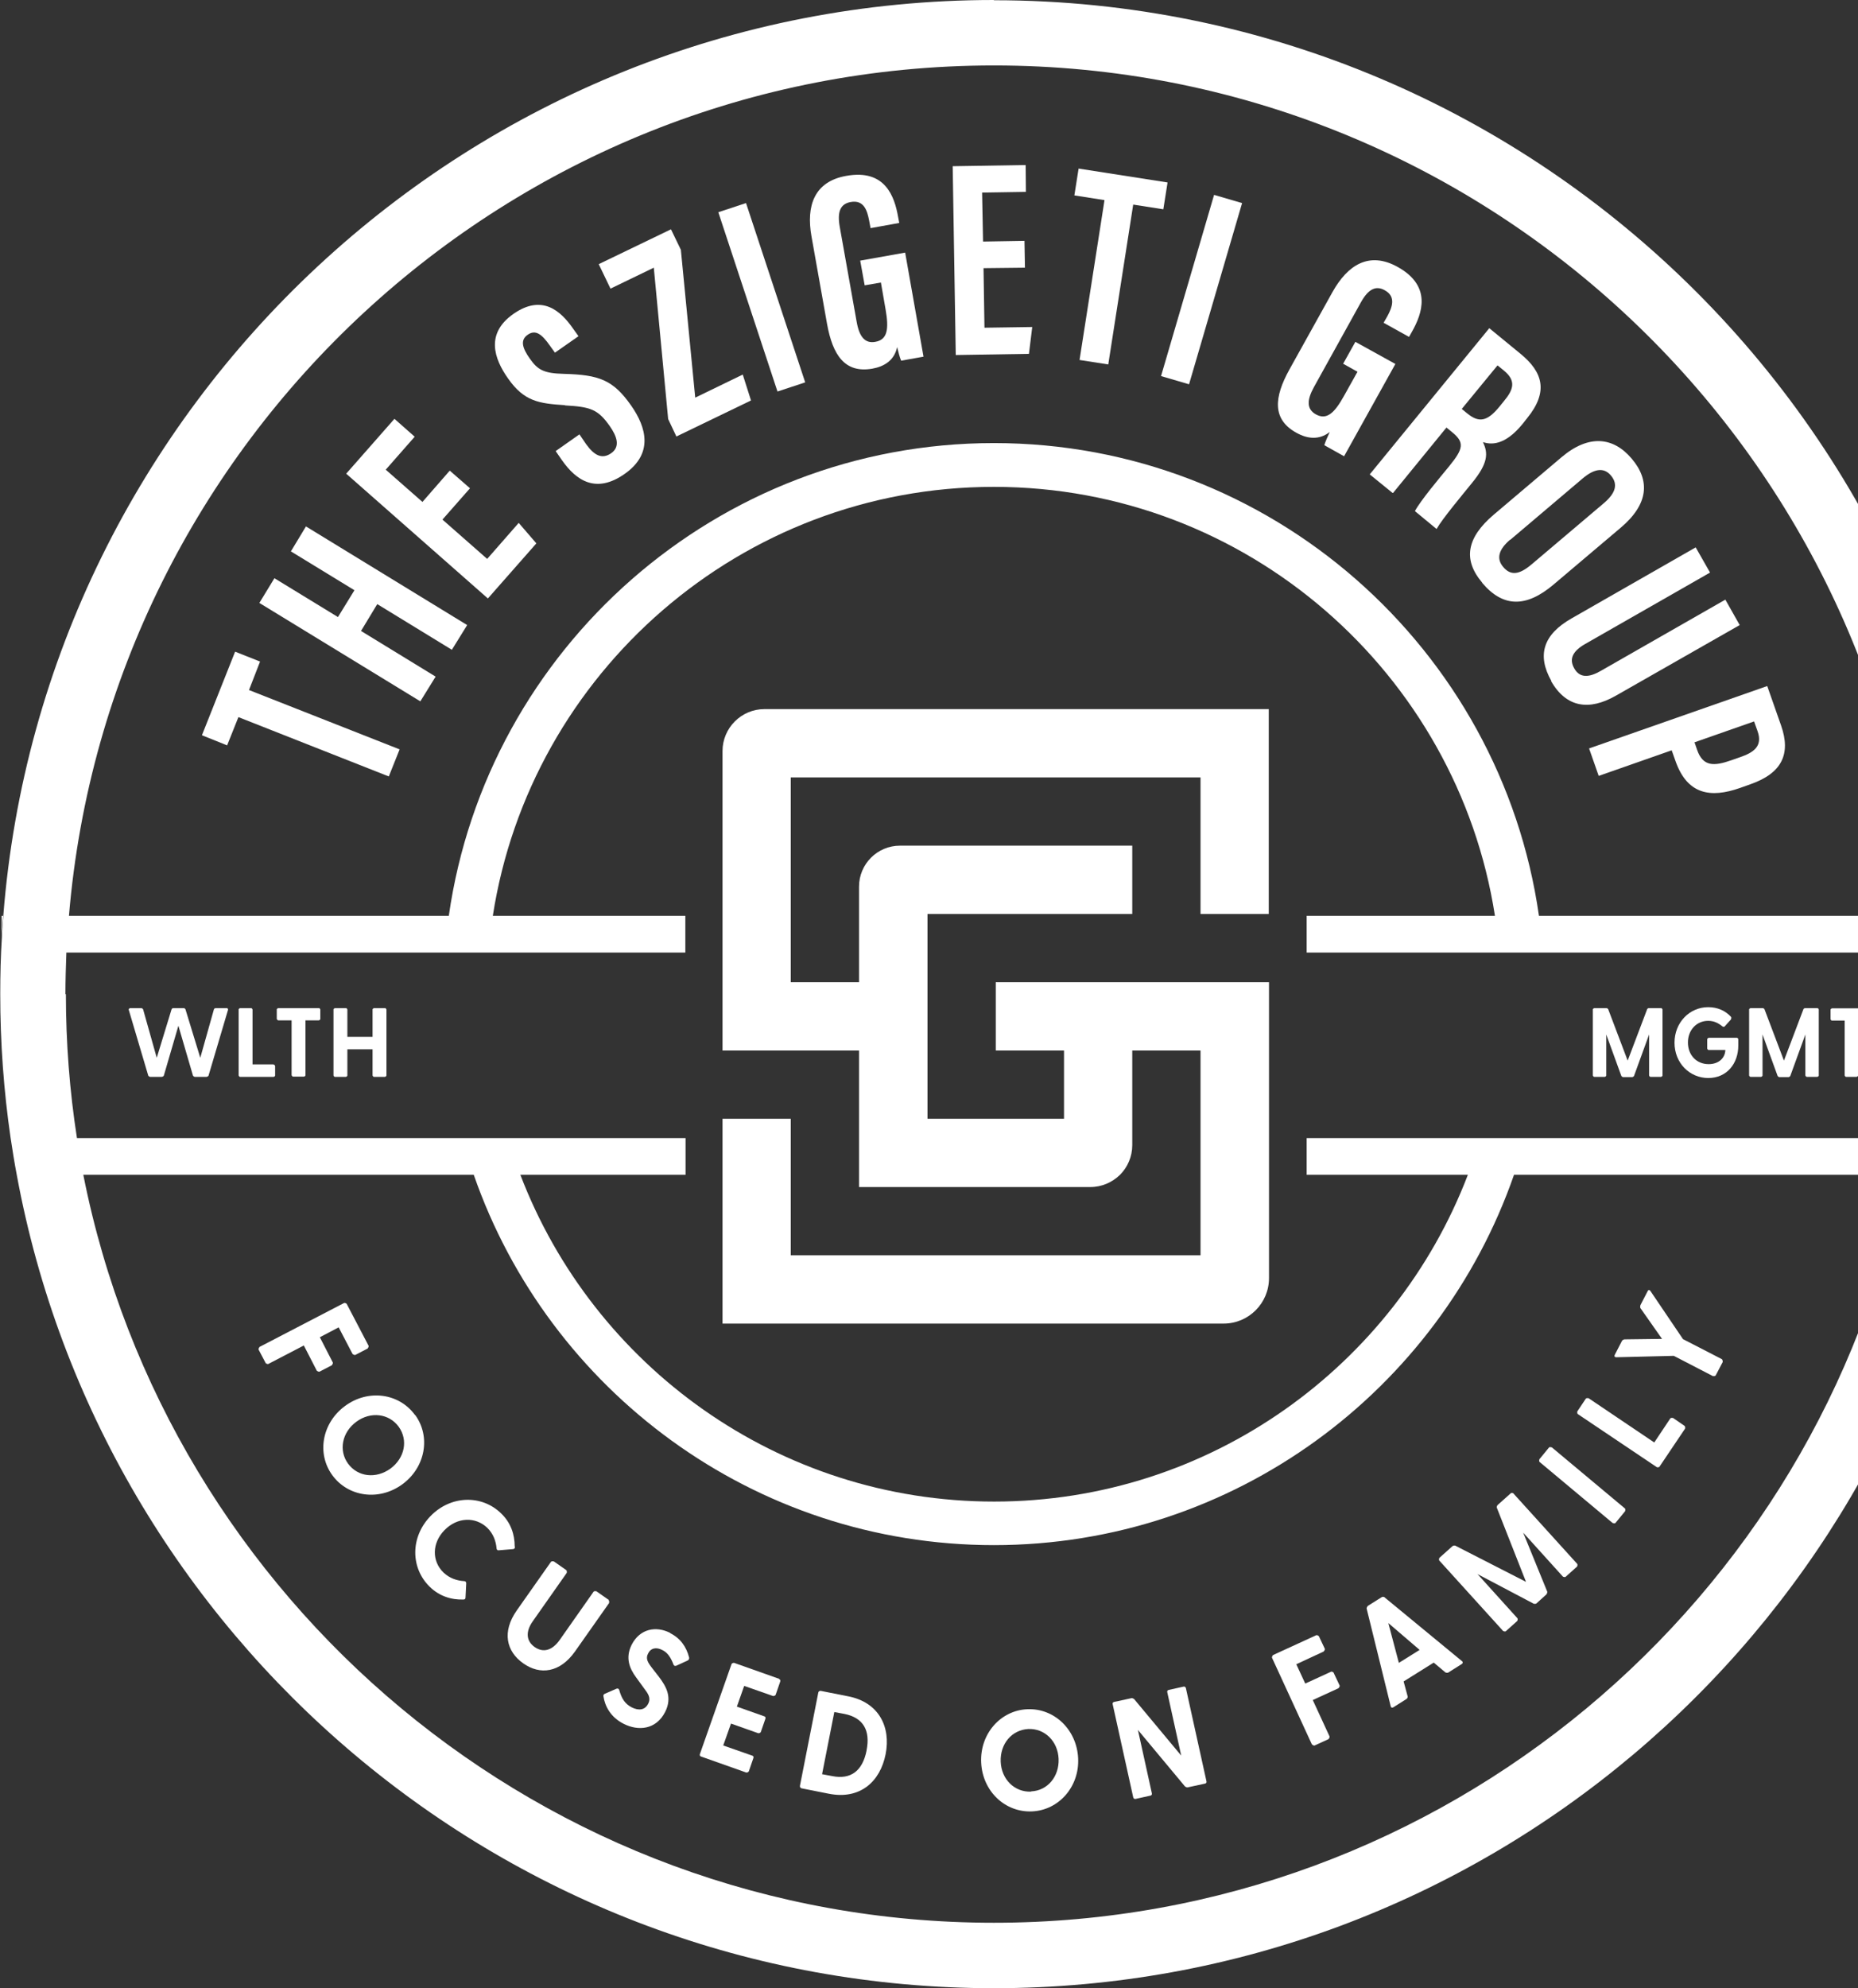 <?xml version="1.0" encoding="UTF-8"?> <svg xmlns="http://www.w3.org/2000/svg" width="416" height="445" viewBox="0 0 416 445" fill="none"><rect x="0" y="0" width="416" height="445" fill="#333333" stroke="none"/><g clip-path="url(#clip0_2016_13)"><path d="M0.369 204.979V209.774C0.474 208.141 0.58 206.56 0.685 204.979H0.369Z" fill="white"></path><path d="M74.509 304.94L71.611 299.301L75.826 297.088L78.936 303.043C78.936 303.043 79.304 303.359 79.568 303.253L82.308 301.831C82.308 301.831 82.624 301.409 82.519 301.198L77.618 291.819C77.618 291.819 77.249 291.503 76.986 291.661L58.121 301.462C58.121 301.462 57.805 301.831 57.911 302.094L59.491 305.098C59.491 305.098 59.86 305.414 60.124 305.256L68.028 301.146L70.926 306.784C70.926 306.784 71.295 307.1 71.558 306.995L74.298 305.572C74.298 305.572 74.615 305.15 74.509 304.94Z" fill="white"></path><path d="M92.899 316.69C89.369 311.843 82.466 310.841 77.249 314.688C72.085 318.482 70.873 325.332 74.404 330.18C77.934 335.028 84.837 336.029 90.054 332.235C95.27 328.441 96.483 321.538 92.952 316.69H92.899ZM87.419 328.705C84.205 331.023 80.147 330.602 77.934 327.598C75.774 324.647 76.564 320.59 79.779 318.218C82.993 315.847 87.103 316.374 89.263 319.325C91.424 322.329 90.633 326.333 87.419 328.705Z" fill="white"></path><path d="M115.241 346.146C115.241 343.406 114.346 340.771 112.185 338.716C107.864 334.501 100.909 334.659 96.377 339.349C91.845 344.038 91.898 350.941 96.219 355.157C98.379 357.265 101.067 358.108 103.807 358.002C104.123 358.002 104.228 357.792 104.228 357.528L104.387 354.366C104.387 354.103 104.228 353.892 103.965 353.892C102.279 353.787 100.698 353.26 99.328 351.995C96.641 349.413 96.693 345.356 99.539 342.458C102.384 339.559 106.442 339.401 109.129 341.983C110.446 343.301 111.026 344.882 111.184 346.568C111.184 346.831 111.395 347.042 111.658 346.989L114.82 346.726C115.083 346.726 115.294 346.568 115.294 346.252L115.241 346.146Z" fill="white"></path><path d="M136.319 358.108L133.526 356.158C133.526 356.158 133.052 356.053 132.894 356.263L125.306 367.066C123.62 369.437 121.618 369.964 119.721 368.647C117.824 367.329 117.613 365.221 119.299 362.85L126.887 352.048C126.887 352.048 126.992 351.574 126.782 351.416L123.989 349.466C123.989 349.466 123.515 349.361 123.356 349.571L115.716 360.426C112.343 365.221 113.345 369.595 117.139 372.282C120.933 374.97 125.359 374.39 128.731 369.648L136.372 358.793C136.372 358.793 136.477 358.319 136.266 358.16L136.319 358.108Z" fill="white"></path><path d="M150.072 365.485C146.858 363.851 143.275 364.536 141.43 368.12C139.955 371.07 140.956 373.442 142.432 375.444L144.118 377.763C145.119 379.08 145.804 380.028 145.119 381.346C144.381 382.769 143.011 382.927 141.43 382.136C139.902 381.346 139.165 380.134 138.638 378.237C138.532 377.921 138.269 377.868 138.005 377.973L135.476 379.08C135.16 379.185 135.054 379.396 135.107 379.66C135.423 381.82 136.688 384.349 139.639 385.825C142.853 387.458 146.858 387.195 148.913 383.19C150.599 379.87 149.124 377.446 147.596 375.391L146.12 373.494C145.014 372.072 144.487 371.229 145.119 370.069C145.699 368.857 146.963 368.594 148.333 369.332C149.493 369.911 150.178 370.965 150.81 372.599C150.915 372.862 151.179 372.915 151.442 372.809L153.972 371.65C154.235 371.492 154.34 371.281 154.288 370.965C153.655 368.541 152.338 366.697 150.072 365.538V365.485Z" fill="white"></path><path d="M174.47 375.76L164.352 372.177C164.352 372.177 163.878 372.177 163.773 372.493L156.712 392.57C156.606 392.833 156.712 393.097 156.975 393.149L167.092 396.732C167.092 396.732 167.567 396.732 167.672 396.416L168.673 393.518C168.779 393.255 168.673 392.991 168.41 392.938L161.928 390.673L163.667 385.772L169.78 387.933C169.78 387.933 170.254 387.933 170.359 387.616L171.361 384.718C171.466 384.455 171.361 384.191 171.097 384.139L164.985 381.978L166.618 377.341L173.1 379.607C173.1 379.607 173.574 379.607 173.679 379.291L174.68 376.393C174.786 376.129 174.68 375.866 174.417 375.813L174.47 375.76Z" fill="white"></path><path d="M189.856 379.66L183.744 378.448C183.48 378.448 183.269 378.553 183.217 378.816L179.107 399.683C179.054 399.947 179.212 400.21 179.475 400.263L185.588 401.475C192.544 402.845 197.075 398.787 198.287 392.622C199.499 386.51 196.759 380.977 189.856 379.66ZM194.019 391.832C193.123 396.311 190.541 398.366 186.326 397.523L184.06 397.101L186.8 383.19L189.066 383.612C193.281 384.455 194.915 387.3 194.019 391.779V391.832Z" fill="white"></path><path d="M230.009 382.558C224.002 382.821 219.365 388.091 219.681 394.519C219.997 400.948 225.056 405.69 231.063 405.427C237.07 405.163 241.707 399.894 241.391 393.518C241.075 387.089 236.016 382.294 230.009 382.558ZM230.852 401.001C227.163 401.159 224.213 398.261 224.054 394.308C223.896 390.304 226.531 387.195 230.22 386.984C233.908 386.826 236.859 389.724 237.017 393.676C237.175 397.628 234.541 400.79 230.852 400.948V401.001Z" fill="white"></path><path d="M264.998 377.499L261.678 378.237C261.414 378.29 261.256 378.5 261.362 378.816L264.471 392.938L253.932 380.292C253.932 380.292 253.563 380.028 253.352 380.081L249.453 380.924C249.189 380.977 249.031 381.188 249.137 381.504L253.721 402.265C253.774 402.529 253.985 402.687 254.248 402.634L257.568 401.896C257.831 401.844 257.989 401.633 257.884 401.317L254.775 387.195L265.314 399.841C265.314 399.841 265.683 400.105 265.893 400.052L269.793 399.209C270.056 399.156 270.214 398.946 270.109 398.629L265.525 377.868C265.472 377.604 265.261 377.446 264.998 377.499Z" fill="white"></path><path d="M298.616 374.39C298.616 374.39 298.248 374.021 297.984 374.179L292.24 376.814L290.238 372.493L296.351 369.648C296.351 369.648 296.719 369.279 296.614 369.015L295.297 366.223C295.297 366.223 294.928 365.854 294.664 366.012L285.021 370.438C285.021 370.438 284.705 370.807 284.811 371.07L293.716 390.409C293.716 390.409 294.085 390.778 294.348 390.673L297.457 389.25C297.457 389.25 297.773 388.881 297.668 388.618L293.927 380.503L299.67 377.868C299.67 377.868 300.039 377.499 299.934 377.236L298.616 374.443V374.39Z" fill="white"></path><path d="M310.051 357.475C310.051 357.475 309.577 357.317 309.366 357.475L306.257 359.425C306.257 359.425 305.941 359.794 305.993 360.057L311.368 381.873C311.421 382.189 311.684 382.294 311.948 382.136L314.951 380.239C314.951 380.239 315.268 379.923 315.162 379.66L314.266 376.34L321.011 372.124L323.646 374.337C323.646 374.337 324.067 374.496 324.278 374.337L327.282 372.44C327.545 372.282 327.598 371.966 327.282 371.755L309.946 357.475H310.051ZM313.213 372.23L310.841 363.272L317.85 369.279L313.213 372.177V372.23Z" fill="white"></path><path d="M338.875 334.237C338.875 334.237 338.4 334.027 338.242 334.237L335.291 336.872C335.291 336.872 335.028 337.241 335.133 337.452L341.667 354.05L325.806 345.935C325.806 345.935 325.385 345.883 325.227 346.041L322.276 348.676C322.276 348.676 322.065 349.097 322.276 349.308L336.556 365.063C336.556 365.063 337.03 365.274 337.188 365.063L339.718 362.797C339.718 362.797 339.928 362.376 339.718 362.165L330.812 352.311L343.406 358.951C343.406 358.951 343.88 359.056 344.039 358.845L346.252 356.843C346.252 356.843 346.515 356.422 346.41 356.211L341.035 343.037L349.94 352.891C349.94 352.891 350.414 353.102 350.573 352.891L353.102 350.625C353.102 350.625 353.313 350.204 353.102 349.993L338.822 334.237H338.875Z" fill="white"></path><path d="M361.059 340.877C361.059 340.877 361.533 341.035 361.691 340.877L363.851 338.242C363.851 338.242 364.009 337.768 363.799 337.61L347.464 323.962C347.464 323.962 346.989 323.804 346.831 323.962L344.671 326.597C344.671 326.597 344.513 327.071 344.724 327.229L361.059 340.877Z" fill="white"></path><path d="M370.912 328.388C370.912 328.388 371.387 328.494 371.545 328.283L377.288 319.747C377.288 319.747 377.394 319.272 377.13 319.114L374.601 317.375C374.601 317.375 374.127 317.27 373.969 317.481L370.385 322.856L355.684 312.949C355.684 312.949 355.21 312.844 355.052 313.054L353.155 315.9C353.155 315.9 353.049 316.374 353.313 316.532L370.965 328.388H370.912Z" fill="white"></path><path d="M374.759 303.464L383.506 307.996C383.506 307.996 384.033 308.049 384.139 307.838L385.719 304.834C385.719 304.834 385.719 304.36 385.509 304.202L376.814 299.723L369.542 288.973C369.332 288.657 369.068 288.657 368.91 288.973L367.276 292.135C367.276 292.135 367.171 292.557 367.276 292.767L372.124 299.67L363.693 299.776C363.693 299.776 363.272 299.881 363.166 300.092L361.533 303.253C361.375 303.57 361.533 303.78 361.902 303.78L374.812 303.464H374.759Z" fill="white"></path><path d="M58.227 148.07L52.641 145.857L45.211 164.563L50.85 166.829L53.379 160.506L87.05 173.784L89.474 167.725L55.75 154.446L58.227 148.07Z" fill="white"></path><path d="M84.468 135.213L101.172 145.435L104.597 139.902L68.502 117.824L65.13 123.409L79.357 132.104L75.668 138.111L61.441 129.416L58.069 134.949L94.111 156.975L97.536 151.442L80.832 141.22L84.468 135.213Z" fill="white"></path><path d="M120.089 121.618L116.137 117.033L109.076 125.095L99.064 116.295L105.23 109.287L100.698 105.335L94.585 112.343L86.365 105.124L92.847 97.747L88.315 93.742L77.513 106.02L109.234 133.948L120.089 121.618Z" fill="white"></path><path d="M126.518 90.739C132.262 91.055 133.895 91.635 136.53 95.376C138.111 97.642 138.954 99.96 136.846 101.436C134.791 102.858 133.052 101.963 131.208 99.381L129.732 97.22L124.41 100.961L125.833 103.017C129.047 107.601 133.474 110.552 139.85 106.073C146.331 101.541 144.75 95.692 141.325 90.792C137.268 84.995 134.106 83.889 126.255 83.678C121.67 83.573 120.353 82.729 118.614 80.253C116.98 77.934 116.401 76.143 118.14 74.931C119.931 73.666 121.354 74.878 123.04 77.249L124.252 78.935L129.522 75.247L128.204 73.403C125.57 69.661 121.407 65.762 114.978 70.241C108.708 74.615 110.552 80.2 113.766 84.732C117.349 89.843 120.669 90.317 126.465 90.686L126.518 90.739Z" fill="white"></path><path d="M146.384 59.913L149.598 93.795L151.442 97.695L168.146 89.632L166.302 83.836L155.658 89L152.443 55.908L150.23 51.324L134.053 59.123L136.688 64.603L146.384 59.913Z" fill="white"></path><path d="M174.076 87.63L180.281 85.582L167.032 45.452L160.828 47.5L174.076 87.63Z" fill="white"></path><path d="M185.166 72.454C186.431 79.515 189.171 83.573 195.284 82.519C197.971 82.044 200.237 80.674 200.869 77.671C201.08 78.567 201.449 80.042 201.765 80.727L206.771 79.831L202.661 56.541L192.596 58.332L193.597 63.865L197.233 63.233L198.287 69.293C199.025 73.561 198.761 76.037 195.969 76.511C193.65 76.933 192.385 75.352 191.806 72.033L188.012 50.744C187.432 47.425 188.117 45.633 190.488 45.211C193.439 44.684 194.177 47.161 194.599 49.374L194.915 51.06L201.343 49.901L201.08 48.531C200.29 44.052 198.234 37.782 189.487 39.362C182.268 40.627 180.477 46.107 181.689 52.905L185.166 72.454Z" fill="white"></path><path d="M230.378 79.199L231.115 73.192L220.419 73.35L220.208 60.018L229.482 59.913L229.377 53.906L220.102 54.064L219.892 43.104L229.693 42.946L229.64 36.938L213.305 37.202L213.99 79.462L230.378 79.199Z" fill="white"></path><path d="M241.707 80.569L248.136 81.57L253.721 45.791L260.466 46.845L261.414 40.838L241.496 37.729L240.548 43.736L247.292 44.79L241.707 80.569Z" fill="white"></path><path d="M266.224 86.012L278.099 45.455L271.828 43.618L259.953 84.176L266.224 86.012Z" fill="white"></path><path d="M290.343 96.904C292.715 98.221 295.349 98.538 297.721 96.693C297.352 97.484 296.719 98.906 296.509 99.644L300.935 102.121L312.422 81.465L303.464 76.511L300.724 81.412L303.938 83.204L300.935 88.578C298.827 92.372 297.088 94.111 294.612 92.741C292.557 91.582 292.557 89.58 294.19 86.629L304.676 67.712C306.31 64.761 307.996 63.812 310.051 64.972C312.633 66.394 311.684 68.818 310.631 70.768L309.787 72.243L315.478 75.405L316.163 74.193C318.377 70.241 320.695 64.076 312.949 59.755C306.52 56.172 301.725 59.333 298.353 65.34L288.71 82.677C285.232 88.947 284.811 93.848 290.238 96.851L290.343 96.904Z" fill="white"></path><path d="M311.895 110.341L323.857 95.692L325.016 96.641C327.967 99.012 327.703 100.382 324.436 104.387C322.487 106.758 318.008 112.08 316.796 114.398L321.644 118.403C322.908 116.137 327.335 110.868 329.548 108.128C333.184 103.702 333.236 101.436 332.024 98.959C333.71 99.486 336.819 99.908 340.93 94.849L341.931 93.584C346.726 87.683 345.461 83.309 340.455 79.199L333.447 73.455L306.679 106.178L311.737 110.288L311.895 110.341ZM335.291 81.781L336.714 82.94C339.56 85.259 338.822 87.261 336.714 89.79L335.818 90.897C332.92 94.48 331.076 94.638 328.441 92.478L327.282 91.529L335.291 81.781Z" fill="white"></path><path d="M331.866 130.47C336.503 135.95 341.667 136.056 347.832 130.839L362.903 118.087C369.121 112.818 369.49 107.548 365.327 102.648C361.269 97.853 355.789 97.115 349.624 102.332L334.448 115.189C328.441 120.3 327.44 125.201 331.866 130.417V130.47ZM338.137 120.827L354.367 107.074C357.107 104.755 359.214 104.65 360.69 106.442C362.376 108.444 361.638 110.446 359.109 112.607L342.932 126.307C340.086 128.731 338.189 128.837 336.556 126.887C335.028 125.095 335.449 123.04 338.137 120.774V120.827Z" fill="white"></path><path d="M347.253 152.391C350.731 158.503 355.895 159.03 361.691 155.763L389.513 139.902L386.299 134.211L358.371 150.178C355.895 151.6 353.734 151.864 352.469 149.598C351.205 147.385 352.259 145.646 354.946 144.118L382.874 128.152L379.66 122.513L351.837 138.427C345.567 142.01 344.038 146.594 347.358 152.443L347.253 152.391Z" fill="white"></path><path d="M357.897 173.679L374.285 167.935L375.128 170.307C377.763 177.842 382.979 178.685 389.566 176.366L391.937 175.523C398.998 173.047 401.001 168.726 398.787 162.403L395.678 153.55L355.789 167.514L357.95 173.679H357.897ZM392.728 161.454L393.518 163.667C394.73 167.092 392.517 168.462 389.619 169.464L387.669 170.149C383.77 171.519 381.293 171.624 379.976 167.83L379.396 166.144L392.78 161.454H392.728Z" fill="white"></path><path d="M222.526 -3.05176e-05C105.757 -3.05176e-05 9.696 90.475 0.738 204.979C0.632 206.56 0.527 208.194 0.422 209.774C0.158 213.99 0.053 218.205 0.053 222.474C0.053 233.434 0.843 244.184 2.371 254.67C2.793 257.41 3.214 260.15 3.741 262.89C22.764 366.381 113.608 445 222.526 445C331.445 445 422.236 366.381 441.311 262.943H441.838V260.044C443.893 247.819 445 235.331 445 222.526C445 99.855 345.198 0.053 222.526 0.053V-3.05176e-05ZM222.526 14.649C331.234 14.649 420.708 98.538 429.613 204.979H344.565C336.029 145.224 284.547 99.17 222.526 99.17C160.506 99.17 109.024 145.224 100.487 204.979H15.439C24.345 98.538 113.819 14.649 222.526 14.649ZM14.649 222.526C14.649 219.417 14.754 216.308 14.86 213.199H153.445V204.979H110.341C118.772 150.652 165.88 108.971 222.526 108.971C279.172 108.971 326.281 150.705 334.712 204.979H292.557V213.199H430.14C430.298 216.308 430.351 219.365 430.351 222.526C430.351 233.487 429.508 244.236 427.874 254.722H292.557V262.943H328.652C312.317 305.625 270.952 336.082 222.579 336.082C174.206 336.082 132.841 305.677 116.506 262.943H153.497V254.722H17.231C15.597 244.236 14.754 233.434 14.754 222.526H14.649ZM222.526 430.351C121.776 430.351 37.518 358.266 18.654 262.943H106.073C122.829 311.157 168.726 345.83 222.526 345.83C276.327 345.83 322.223 311.157 338.98 262.943H426.399C407.535 358.266 323.277 430.351 222.526 430.351Z" fill="white"></path><path d="M50.849 225.635H48.267C48.267 225.635 47.951 225.688 47.899 225.899L44.842 236.754L41.523 225.899C41.523 225.899 41.365 225.635 41.154 225.635H38.783C38.783 225.635 38.467 225.688 38.414 225.899L35.094 236.754L32.038 225.899C32.038 225.899 31.827 225.635 31.669 225.635H29.087C29.087 225.635 28.771 225.793 28.823 226.004L33.197 240.758C33.197 240.758 33.408 241.022 33.619 241.022H36.253C36.253 241.022 36.622 240.917 36.675 240.758L39.942 229.587L43.209 240.758C43.209 240.758 43.42 241.022 43.63 241.022H46.265C46.265 241.022 46.634 240.917 46.687 240.758L51.06 226.004C51.06 226.004 51.06 225.635 50.797 225.635H50.849Z" fill="white"></path><path d="M61.23 238.229H56.541V225.951C56.541 225.951 56.435 225.635 56.224 225.635H53.748C53.748 225.635 53.432 225.741 53.432 225.951V240.706C53.432 240.706 53.537 241.022 53.748 241.022H61.283C61.283 241.022 61.599 240.917 61.599 240.706V238.598C61.599 238.598 61.494 238.282 61.283 238.282L61.23 238.229Z" fill="white"></path><path d="M71.453 225.635H62.284C62.284 225.635 61.968 225.741 61.968 225.951V228.059C61.968 228.059 62.126 228.375 62.284 228.375H65.288V240.653C65.288 240.653 65.446 240.969 65.604 240.969H68.081C68.081 240.969 68.397 240.864 68.397 240.653V228.375H71.4C71.4 228.375 71.716 228.27 71.716 228.059V225.951C71.716 225.951 71.611 225.635 71.4 225.635H71.453Z" fill="white"></path><path d="M86.207 225.635H83.731C83.731 225.635 83.415 225.741 83.415 225.951V232.064H77.776V225.951C77.776 225.951 77.671 225.635 77.46 225.635H74.984C74.984 225.635 74.667 225.741 74.667 225.951V240.706C74.667 240.706 74.773 241.022 74.984 241.022H77.46C77.46 241.022 77.776 240.917 77.776 240.706V234.857H83.415V240.706C83.415 240.706 83.52 241.022 83.731 241.022H86.207C86.207 241.022 86.523 240.917 86.523 240.706V225.951C86.523 225.951 86.418 225.635 86.207 225.635Z" fill="white"></path><path d="M356.949 241.022H359.32C359.32 241.022 359.636 240.917 359.636 240.706V231.537L363.008 240.811C363.008 240.811 363.219 241.075 363.377 241.075H365.485C365.485 241.075 365.801 240.969 365.854 240.811L369.226 231.537V240.706C369.226 240.706 369.332 241.022 369.542 241.022H371.914C371.914 241.022 372.23 240.917 372.23 240.706V225.951C372.23 225.951 372.124 225.635 371.914 225.635H369.173C369.173 225.635 368.857 225.688 368.805 225.846L364.431 237.386L360.057 225.846C360.057 225.846 359.847 225.635 359.689 225.635H356.949C356.949 225.635 356.632 225.741 356.632 225.951V240.706C356.632 240.706 356.738 241.022 356.949 241.022Z" fill="white"></path><path d="M382.452 241.285C386.668 241.285 389.197 238.018 389.197 234.014V232.591C389.197 232.591 389.092 232.275 388.881 232.275H382.558C382.558 232.275 382.242 232.433 382.242 232.591V234.699C382.242 234.699 382.347 235.015 382.558 235.015H386.299C386.246 236.754 384.876 238.176 382.558 238.176C379.818 238.176 377.921 236.121 377.921 233.329C377.921 230.536 379.87 228.481 382.452 228.481C383.77 228.481 384.771 229.008 385.667 229.745C385.825 229.851 385.983 229.851 386.141 229.745L387.564 228.165C387.564 228.165 387.722 227.743 387.564 227.585C386.299 226.215 384.56 225.425 382.452 225.425C378.29 225.425 374.917 228.85 374.917 233.381C374.917 237.913 378.29 241.285 382.505 241.285H382.452Z" fill="white"></path><path d="M391.937 241.022H394.309C394.309 241.022 394.625 240.917 394.625 240.706V231.537L397.997 240.811C397.997 240.811 398.208 241.075 398.366 241.075H400.474C400.474 241.075 400.79 240.969 400.843 240.811L404.215 231.537V240.706C404.215 240.706 404.32 241.022 404.531 241.022H406.902C406.902 241.022 407.219 240.917 407.219 240.706V225.951C407.219 225.951 407.113 225.635 406.902 225.635H404.162C404.162 225.635 403.846 225.688 403.793 225.846L399.42 237.386L395.046 225.846C395.046 225.846 394.835 225.635 394.677 225.635H391.937C391.937 225.635 391.621 225.741 391.621 225.951V240.706C391.621 240.706 391.726 241.022 391.937 241.022Z" fill="white"></path><path d="M410.169 228.428H413.015V240.706C413.015 240.706 413.12 241.022 413.331 241.022H415.702C415.702 241.022 416.018 240.917 416.018 240.706V228.428H418.864C418.864 228.428 419.18 228.323 419.18 228.112V226.004C419.18 226.004 419.075 225.688 418.864 225.688H410.169C410.169 225.688 409.853 225.793 409.853 226.004V228.112C409.853 228.112 409.958 228.428 410.169 228.428Z" fill="white"></path><path d="M268.844 296.245H273.956C279.594 296.245 284.125 291.661 284.125 286.075V219.839H222.948V235.12H238.229V250.401H207.667V204.558H253.51V189.277H201.501C196.443 189.277 192.333 193.387 192.333 198.445V219.839H177.051V173.995H268.792V204.558H284.073V158.714H171.15C165.986 158.714 161.77 162.93 161.77 168.094V235.12H192.333V265.683H244.131C246.713 265.683 249.031 264.629 250.77 262.943C252.456 261.256 253.51 258.885 253.51 256.303V235.12H268.792V280.964H177.051V250.401H161.77V296.245H268.792H268.844Z" fill="white"></path></g><defs><clipPath id="clip0_2016_13"><rect width="445" height="445" fill="white" transform="matrix(-1 0 0 -1 445 445)"></rect></clipPath></defs></svg> 